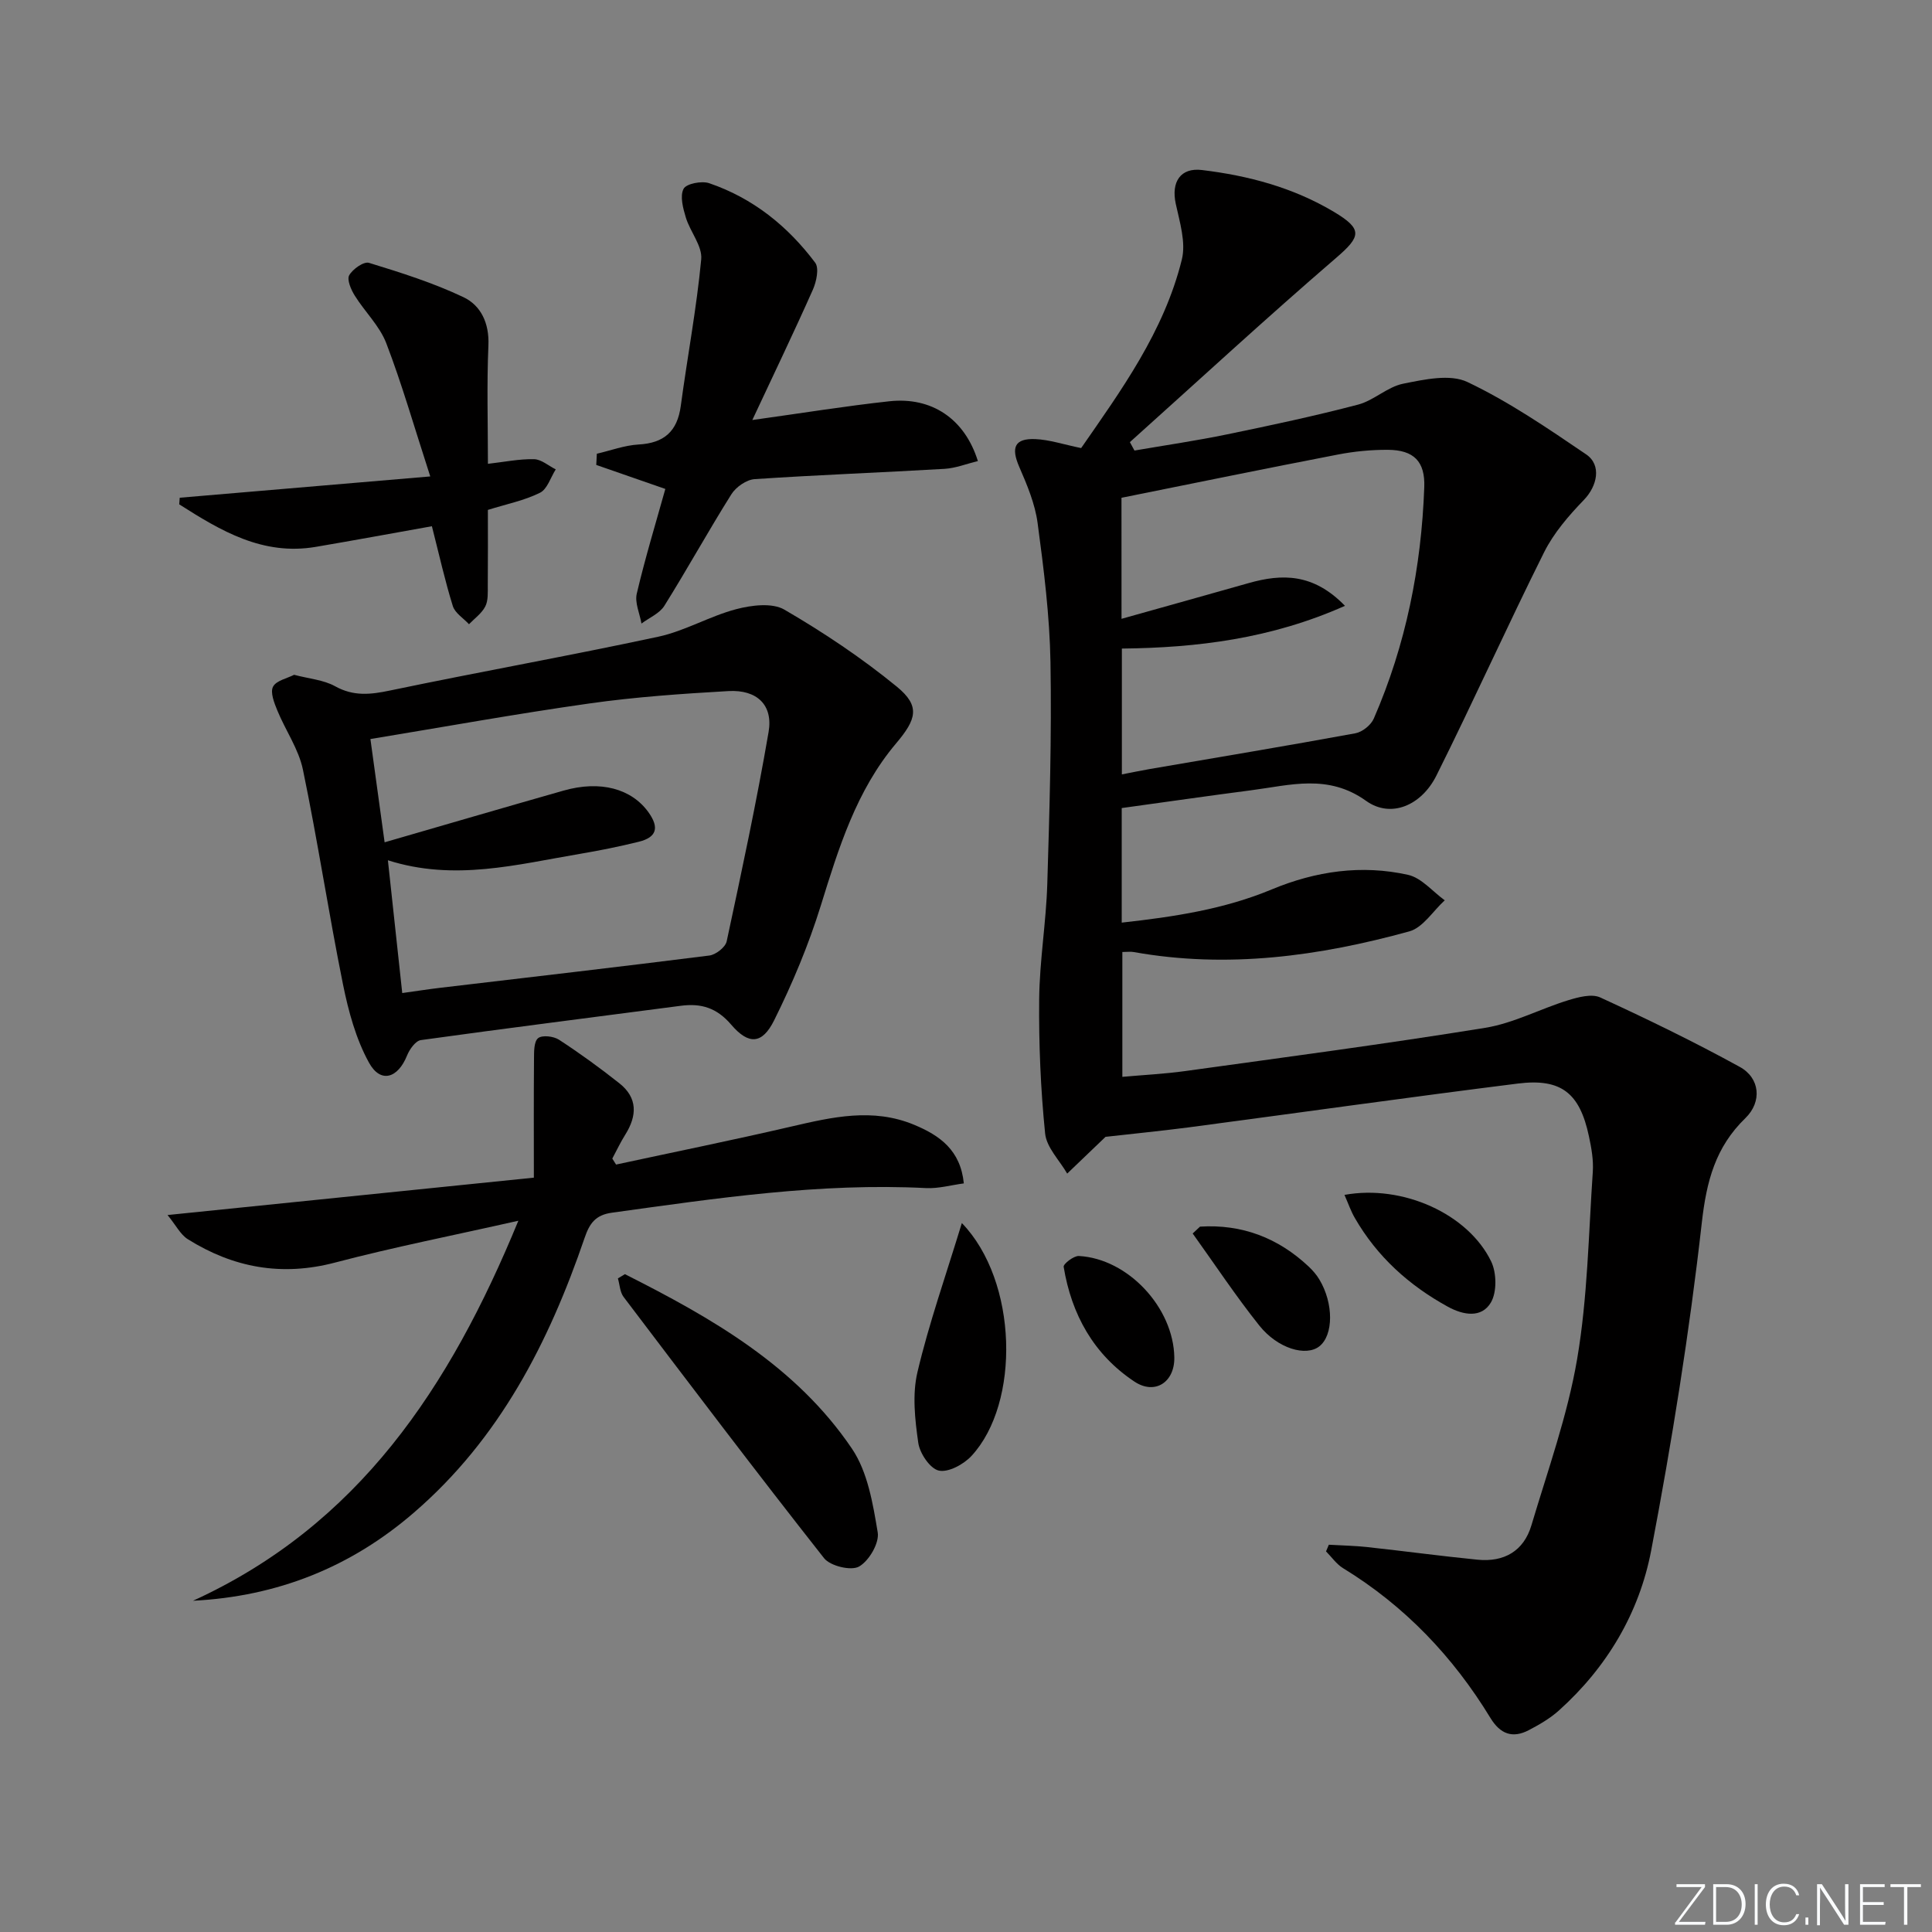 <svg enable-background="new 0 0 400 400" viewBox="0 0 400 400" xmlns="http://www.w3.org/2000/svg"><rect x="0" y="0" width="400" height="400" fill="#808080" stroke="none"/><path d="m346.9 398 5.4-7.3h-5.2v-.6h5.9v.6l-5.4 7.2h5.5l-.1.6h-6.2v-.5z" fill="#fafbfc"/><path d="m354.7 390.1h2.8c2.3 0 3.9 1.6 3.9 4.1s-1.6 4.3-3.9 4.3h-2.8zm.6 7.8h2c2.2 0 3.3-1.6 3.3-3.6 0-1.8-1-3.6-3.3-3.6h-2z" fill="#fafbfc"/><path d="m363.9 390.1v8.4h-.6v-8.4z" fill="#fafbfc"/><path d="m372.5 396.3c-.4 1.3-1.4 2.3-3.2 2.3-2.4 0-3.7-1.9-3.7-4.3 0-2.3 1.2-4.3 3.7-4.3 1.8 0 2.9 1 3.2 2.4h-.6c-.4-1.1-1.1-1.8-2.5-1.8-2.1 0-3 1.9-3 3.7s.9 3.7 3 3.7c1.4 0 2.1-.7 2.5-1.7z" fill="#fafbfc"/><path d="m373.8 398.5v-1.5h.6v1.5z" fill="#fafbfc"/><path d="m376.2 398.5v-8.4h1c1.3 2 4.4 6.7 4.9 7.6-.1-1.2-.1-2.4-.1-3.8v-3.8h.7v8.4h-.9c-1.2-1.9-4.4-6.8-5-7.7.1 1.1 0 2.3 0 3.9v3.9h-.6z" fill="#fafbfc"/><path d="m390 394.4h-4.3v3.5h4.7l-.1.6h-5.2v-8.4h5.1v.6h-4.5v3.1h4.3z" fill="#fafbfc"/><path d="m394.2 390.7h-2.8v-.6h6.3v.6h-2.8v7.8h-.7z" fill="#fafbfc"/><g fill="#010000"><path d="m228.89 235.37c-3.16 3.03-5.55 5.32-7.94 7.61-1.59-2.76-4.28-5.41-4.57-8.31-.93-9.22-1.32-18.54-1.23-27.81.08-7.96 1.44-15.89 1.68-23.86.47-15.3.92-30.62.66-45.92-.17-9.6-1.38-19.22-2.66-28.76-.53-4-2.18-7.92-3.81-11.67-1.73-3.99-.98-5.91 3.32-5.74 2.92.12 5.8 1.1 9.5 1.86 8.23-11.88 17.17-24.11 20.85-39.05.87-3.53-.44-7.74-1.26-11.52-.99-4.56 1-7.53 5.4-7 9.65 1.16 18.91 3.63 27.34 8.66 6.03 3.61 5.62 5.09.44 9.55-14.46 12.44-28.48 25.39-42.68 38.13.32.58.64 1.16.95 1.74 6.4-1.1 12.83-2.04 19.18-3.35 9.08-1.87 18.16-3.81 27.12-6.16 3.27-.86 6.07-3.68 9.34-4.33 4.35-.87 9.69-2.06 13.29-.35 8.63 4.1 16.64 9.59 24.58 14.98 3.27 2.22 2.3 6.57-.46 9.43-3.14 3.25-6.24 6.84-8.24 10.84-7.64 15.3-14.65 30.92-22.29 46.22-3.12 6.25-9.46 8.9-14.55 5.26-7.89-5.66-15.72-3.25-23.76-2.21-8.86 1.15-17.7 2.43-26.85 3.69v23.72c10.8-1.2 21.19-2.76 31.07-6.88 9.11-3.79 18.6-5.16 28.22-3.01 2.78.62 5.07 3.45 7.59 5.27-2.43 2.21-4.51 5.65-7.33 6.43-18.69 5.15-37.68 7.75-57.07 4.28-.64-.12-1.33-.01-2.35-.01v25.85c4.31-.39 8.69-.6 13.03-1.2 20.71-2.87 41.45-5.61 62.09-8.95 5.87-.95 11.39-3.93 17.15-5.7 2.12-.65 4.89-1.4 6.67-.59 9.77 4.49 19.47 9.2 28.89 14.38 4.21 2.31 4.64 7.23 1.17 10.6-6.22 6.03-8.06 13.07-9.03 21.67-2.56 22.73-6.2 45.37-10.48 67.85-2.46 12.91-9.15 24.2-19.13 33.15-1.82 1.63-4.03 2.91-6.21 4.05-3.37 1.76-5.91.81-7.94-2.52-7.74-12.71-17.75-23.21-30.52-31.02-1.37-.84-2.35-2.3-3.52-3.47.19-.46.38-.92.58-1.38 2.69.16 5.4.2 8.07.5 7.58.82 15.14 1.85 22.73 2.6 5.46.54 9.55-1.77 11.14-7.11 3.4-11.42 7.48-22.76 9.47-34.44 2.17-12.73 2.36-25.8 3.24-38.73.17-2.44-.28-4.97-.8-7.39-1.9-8.94-5.72-12.04-14.73-10.91-22.73 2.85-45.42 6.06-68.13 9.07-6.08.79-12.18 1.38-17.22 1.96zm3.31-107.25c9.12-2.56 17.73-4.96 26.33-7.4 6.89-1.95 13.37-2.06 19.93 4.71-15.31 6.82-30.63 8.68-46.19 8.85v26.05c2.09-.4 3.87-.78 5.66-1.09 14.23-2.45 28.48-4.81 42.68-7.42 1.44-.26 3.24-1.7 3.82-3.05 6.65-15.26 9.85-31.33 10.45-47.92.19-5.29-2.14-7.68-7.51-7.72-3.46-.02-6.98.32-10.38.98-14.93 2.88-29.83 5.94-44.8 8.95.01 8.63.01 16.59.01 25.06z"/><path d="m60.89 139.71c3.11.82 6.11 1.05 8.49 2.37 3.83 2.13 7.34 1.73 11.39.88 18.47-3.86 37.06-7.17 55.5-11.13 5.54-1.19 10.65-4.26 16.16-5.71 3.16-.83 7.44-1.37 9.97.1 8.11 4.72 16.01 10 23.27 15.94 4.95 4.05 4.05 6.79-.16 11.77-8.21 9.73-11.87 21.62-15.57 33.56-2.53 8.15-5.87 16.13-9.67 23.77-2.46 4.94-5.26 5.12-8.88.89-3-3.51-6.23-4.47-10.46-3.91-17.93 2.36-35.88 4.61-53.79 7.1-1.1.15-2.35 1.91-2.86 3.18-1.9 4.74-5.48 5.84-7.87 1.52-2.72-4.92-4.27-10.67-5.4-16.25-2.98-14.77-5.23-29.68-8.29-44.43-.88-4.27-3.61-8.13-5.3-12.26-.64-1.56-1.51-3.75-.89-4.93.66-1.27 2.93-1.72 4.36-2.46zm18.74 34.68c12.53-3.63 24.77-7.21 37.03-10.7 7.68-2.19 14.1-.38 17.59 4.47 2.3 3.2 1.7 5.21-2.01 6.12-4.01.99-8.08 1.81-12.15 2.5-13.03 2.19-26.01 5.72-39.78 1.33 1.01 9.35 1.98 18.33 2.97 27.49 2.91-.4 5.36-.79 7.81-1.08 18.6-2.2 37.2-4.34 55.78-6.69 1.34-.17 3.32-1.72 3.58-2.93 3.09-14.41 6.19-28.84 8.68-43.36.96-5.6-2.43-8.79-8.32-8.46-9.6.55-19.23 1.21-28.75 2.56-15.2 2.15-30.31 4.89-45.37 7.37.83 6.07 1.8 13.1 2.94 21.38z"/><path d="m39.96 331.42c34.21-15.62 53.13-44.05 67.36-78.68-13.51 3.05-25.83 5.47-37.95 8.66-11.05 2.91-21.05 1.07-30.49-4.84-1.53-.96-2.45-2.88-4.19-5 25.82-2.63 50.22-5.12 75.84-7.74 0-8.44-.04-16.49.03-24.53.01-1.51-.04-3.63.85-4.35.84-.68 3.2-.41 4.32.32 4.3 2.8 8.47 5.83 12.5 9.02 3.82 3.02 3.68 6.72 1.23 10.63-1 1.59-1.8 3.3-2.69 4.96.26.41.52.83.78 1.24 12.1-2.61 24.22-5.07 36.28-7.87 8.49-1.97 16.87-3.92 25.42-.37 5.35 2.22 9.62 5.28 10.3 12.14-2.65.35-5.26 1.1-7.82.97-21.92-1.12-43.47 2.11-65.06 5.1-3.4.47-4.62 2.24-5.63 5.2-7.41 21.68-17.65 41.66-35.39 56.93-12.98 11.2-28.09 17.31-45.69 18.21z"/><path d="m155.76 86.96c10.37-1.44 19.34-2.9 28.36-3.88 8.76-.96 15.61 3.61 18.34 12.38-2.33.56-4.59 1.47-6.9 1.61-13.1.77-26.22 1.25-39.32 2.13-1.7.11-3.87 1.63-4.82 3.14-4.78 7.6-9.11 15.47-13.87 23.08-.99 1.59-3.13 2.47-4.74 3.68-.36-2.08-1.42-4.32-.97-6.21 1.73-7.36 3.94-14.61 5.91-21.66-5.27-1.83-9.79-3.4-14.3-4.97.04-.77.08-1.54.12-2.32 2.88-.67 5.73-1.74 8.63-1.91 5.3-.29 8.04-2.72 8.75-8 1.36-10.12 3.27-20.19 4.23-30.34.26-2.76-2.29-5.7-3.19-8.67-.58-1.92-1.25-4.43-.46-5.93.56-1.07 3.75-1.69 5.3-1.16 9.04 3.08 16.27 8.89 21.94 16.45.86 1.14.26 3.94-.48 5.61-3.95 8.88-8.17 17.65-12.53 26.97z"/><path d="m89.08 98.64c-3.36-10.36-5.86-19.12-9.11-27.59-1.38-3.59-4.45-6.51-6.53-9.86-.77-1.23-1.65-3.28-1.14-4.2.72-1.28 3.02-2.9 4.1-2.57 6.62 2.03 13.3 4.14 19.54 7.1 3.63 1.72 5.38 5.39 5.18 9.99-.35 8.12-.1 16.26-.1 24.52 3.42-.39 6.49-1.03 9.55-.96 1.51.03 3 1.37 4.49 2.11-1.06 1.67-1.75 4.09-3.26 4.84-3.22 1.6-6.87 2.33-10.79 3.55 0 5 .03 10.31-.02 15.61-.01 1.48.11 3.15-.52 4.38-.73 1.43-2.21 2.47-3.37 3.68-1.15-1.25-2.9-2.31-3.35-3.77-1.62-5.19-2.8-10.53-4.33-16.52-8.17 1.46-16.09 2.92-24.02 4.27-11.02 1.88-19.71-3.34-28.29-8.8.03-.46.06-.91.1-1.37 16.74-1.43 33.51-2.85 51.87-4.41z"/><path d="m129.38 263.8c17.95 9.06 35.42 18.98 47.02 36.15 3.25 4.82 4.33 11.37 5.32 17.31.37 2.2-1.8 5.91-3.87 7.08-1.64.93-5.96-.11-7.24-1.74-14.06-17.85-27.77-35.97-41.5-54.08-.76-1-.8-2.55-1.18-3.84.48-.28.97-.58 1.45-.88z"/><path d="m199.14 253.22c11.62 12.01 12.15 37.28 1.98 48.23-1.61 1.73-4.77 3.45-6.74 3.02-1.81-.39-3.95-3.56-4.26-5.74-.69-4.82-1.27-10.01-.17-14.65 2.37-10.05 5.83-19.85 9.19-30.86z"/><path d="m278.36 247.39c12.06-2.2 25.61 3.94 30.37 13.78 1.14 2.36 1.21 6.37-.07 8.52-1.93 3.23-5.66 2.63-8.9.85-8.05-4.42-14.64-10.36-19.25-18.36-.81-1.38-1.32-2.9-2.15-4.79z"/><path d="m248.45 253.96c8.68-.54 16.16 2.31 22.5 8.27.83.78 1.61 1.68 2.2 2.66 2.99 4.96 2.95 11.54 0 13.86-2.75 2.15-8.6.49-12.44-4.33-4.88-6.12-9.21-12.67-13.78-19.04.5-.47 1.01-.95 1.52-1.42z"/><path d="m243.13 281.05c.08 5.12-4.02 7.83-8.28 4.98-8.42-5.6-13.01-13.88-14.63-23.75-.1-.6 2.1-2.3 3.15-2.24 10.19.56 19.6 10.71 19.76 21.01z"/></g></svg>